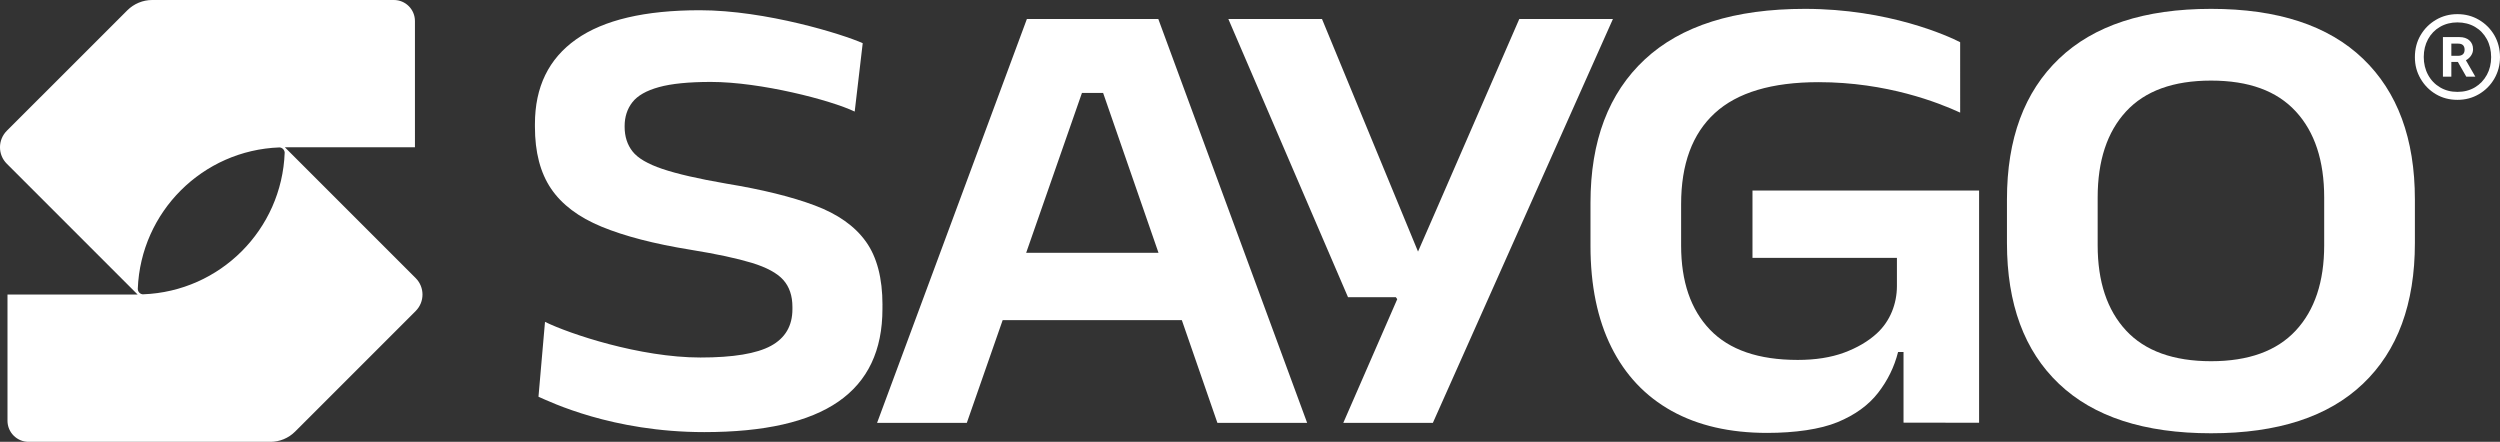 <?xml version="1.0" encoding="UTF-8"?>
<svg xmlns="http://www.w3.org/2000/svg" id="Camada_21" data-name="Camada 21" viewBox="0 0 620.69 109.69">
  <rect x="0" y="0" width="620.69" height="109.69" fill="#333333" stroke="none"/>
  <defs>
    <style>
      .cls-1 {
        fill: #fff;
        stroke-width: 0px;
      }
    </style>
  </defs>
  <g>
    <path class="cls-1" d="M219.1,75.71c0-6.64-1.37-11.89-4.12-15.73-2.75-3.84-6.98-6.84-12.71-8.98-5.73-2.15-13.04-3.95-21.93-5.41-6.96-1.2-12.25-2.42-15.89-3.65-3.64-1.23-6.11-2.68-7.41-4.35-1.31-1.67-1.96-3.71-1.96-6.12v-.16c0-2.3.64-4.28,1.92-5.92,1.28-1.65,3.48-2.9,6.59-3.76,3.11-.86,7.41-1.29,12.91-1.29,12.37,0,29.76,4.52,35.7,7.36l1.99-16.98c-4.81-2.17-24.02-8.18-40.43-8.18-13.65,0-23.89,2.4-30.71,7.22-6.82,4.81-10.24,11.82-10.24,21.03v.7c0,6.28,1.33,11.39,4,15.34,2.67,3.95,6.85,7.1,12.55,9.45,5.7,2.35,13.07,4.27,22.12,5.73,6.43,1.04,11.49,2.13,15.18,3.25,3.69,1.13,6.29,2.54,7.81,4.24,1.52,1.7,2.27,3.94,2.27,6.71v.55c0,4.13-1.78,7.17-5.33,9.1-3.56,1.94-9.39,2.9-17.5,2.9-15.09,0-32.56-5.89-38.6-8.85l-1.62,18.59c2.91,1.27,18.27,8.78,41.16,8.78,14.91,0,26.01-2.52,33.3-7.57,7.3-5.05,10.94-12.72,10.94-23.03v-.94Z"></path>
    <path class="cls-1" d="M280.75,4.72h-25.8l-37.19,100.26h22.28l8.9-25.5h44.48l8.83,25.5h22.28L287.58,4.72h-6.83ZM254.77,62.77l13.85-39.69h5.26l13.75,39.69h-32.86Z"></path>
    <path class="cls-1" d="M435.1,64.02h35.86v6.99c0,4.4-1.68,8.71-4.92,11.7-.02.02-.04.04-.06.06-2.17,1.99-4.89,3.58-8.16,4.79-3.27,1.2-7.1,1.8-11.49,1.8-9.73,0-16.98-2.5-21.77-7.49-4.79-4.99-7.18-11.96-7.18-20.91v-10.28c0-9.94,2.78-17.47,8.36-22.59,5.57-5.12,14.16-7.69,25.77-7.69,16.96,0,29.81,5.1,35.15,7.56V10.48c-2.97-1.54-17.77-8.28-38.52-8.28-17.52,0-30.78,4.19-39.77,12.55-9,8.37-13.49,20.24-13.49,35.62v10.67c0,9.83,1.73,18.21,5.18,25.14,3.45,6.93,8.44,12.21,14.98,15.85,6.54,3.63,14.44,5.45,23.69,5.45,6.9,0,13.19-.89,17.5-2.67,4.31-1.78,7.66-4.2,10.04-7.26,2.38-3.06,4.04-6.44,4.98-10.16h1.35v17.54s18.76.03,18.76.03v-57.66h-56.26v16.71Z"></path>
    <path class="cls-1" d="M548.96,2.2c-16.53,0-29.11,4.12-37.74,12.36-8.63,8.24-12.94,19.89-12.94,34.95v10.83c0,15.12,4.3,26.77,12.91,34.95,8.6,8.19,21.19,12.28,37.77,12.28s29.09-4.09,37.7-12.28c8.6-8.18,12.9-19.83,12.9-34.95v-10.83c0-15.06-4.3-26.71-12.9-34.95-8.6-8.24-21.17-12.36-37.7-12.36ZM577.04,60.89c0,9.05-2.35,16.11-7.06,21.18-4.71,5.07-11.72,7.61-21.02,7.61s-16.4-2.54-21.1-7.61c-4.71-5.07-7.06-12.13-7.06-21.18v-11.85c0-9.15,2.35-16.28,7.06-21.38,4.71-5.1,11.74-7.65,21.1-7.65s16.32,2.55,21.02,7.65c4.71,5.1,7.06,12.23,7.06,21.38v11.85Z"></path>
    <path class="cls-1" d="M619.28,8.74c-.94-1.6-2.22-2.88-3.82-3.82-1.6-.94-3.38-1.41-5.34-1.41s-3.73.47-5.33,1.41c-1.6.94-2.88,2.22-3.82,3.82-.94,1.6-1.41,3.42-1.41,5.44s.47,3.74,1.41,5.36c.94,1.62,2.21,2.9,3.79,3.84,1.59.94,3.37,1.41,5.36,1.41s3.73-.47,5.34-1.41c1.6-.94,2.88-2.22,3.82-3.84.94-1.62,1.41-3.41,1.41-5.36s-.47-3.83-1.41-5.44ZM617.42,18.6c-.72,1.31-1.7,2.34-2.96,3.09-1.26.75-2.7,1.12-4.34,1.12s-3.04-.37-4.31-1.12c-1.27-.75-2.27-1.79-2.98-3.11-.72-1.32-1.07-2.81-1.07-4.44s.36-3.11,1.07-4.42c.72-1.31,1.71-2.33,2.98-3.06,1.27-.73,2.71-1.1,4.31-1.1s3.09.37,4.34,1.1c1.26.73,2.24,1.75,2.96,3.06.71,1.31,1.07,2.8,1.07,4.47s-.36,3.11-1.07,4.42Z"></path>
    <path class="cls-1" d="M613.5,13.81c.33-.49.5-1.01.5-1.57,0-.94-.31-1.68-.92-2.22-.61-.54-1.42-.81-2.43-.81h-4.13v9.83h2.09v-3.66h1.62l2.09,3.66h2.25l-2.35-4.08c.52-.28.95-.66,1.28-1.15ZM610.23,13.86h-1.62v-3.03h1.67c.56,0,.97.13,1.23.39.26.26.39.64.39,1.12,0,1.01-.56,1.52-1.67,1.52Z"></path>
    <polygon class="cls-1" points="377.2 4.72 356.4 52.53 352.06 62.46 328.22 4.72 304.97 4.72 334.68 73.79 346.56 73.79 346.9 74.28 333.51 104.98 355.75 104.98 400.45 4.72 377.2 4.72"></polygon>
  </g>
  <path class="cls-1" d="M97.8,0h-60.02c-2.31,0-4.53.93-6.17,2.56L1.7,32.46c-2.26,2.26-2.28,5.93-.01,8.19,0,0,32.48,32.48,32.48,32.48h0s0,0,0,0H1.86v31.33c0,2.89,2.35,5.24,5.24,5.24h60.03c2.3,0,4.51-.92,6.14-2.55l29.93-29.93c2.26-2.26,2.26-5.92,0-8.18l-32.48-32.48h32.3V5.24C103.03,2.35,100.69,0,97.8,0ZM35.54,73.08c-.73-.02-1.31-.6-1.33-1.33,0-.03,0-.06,0-.09h0c.75-19.07,16.09-34.37,35.18-35.06.69.04,1.25.6,1.29,1.29-.69,19.12-16.04,34.47-35.15,35.18Z"></path>
</svg>
